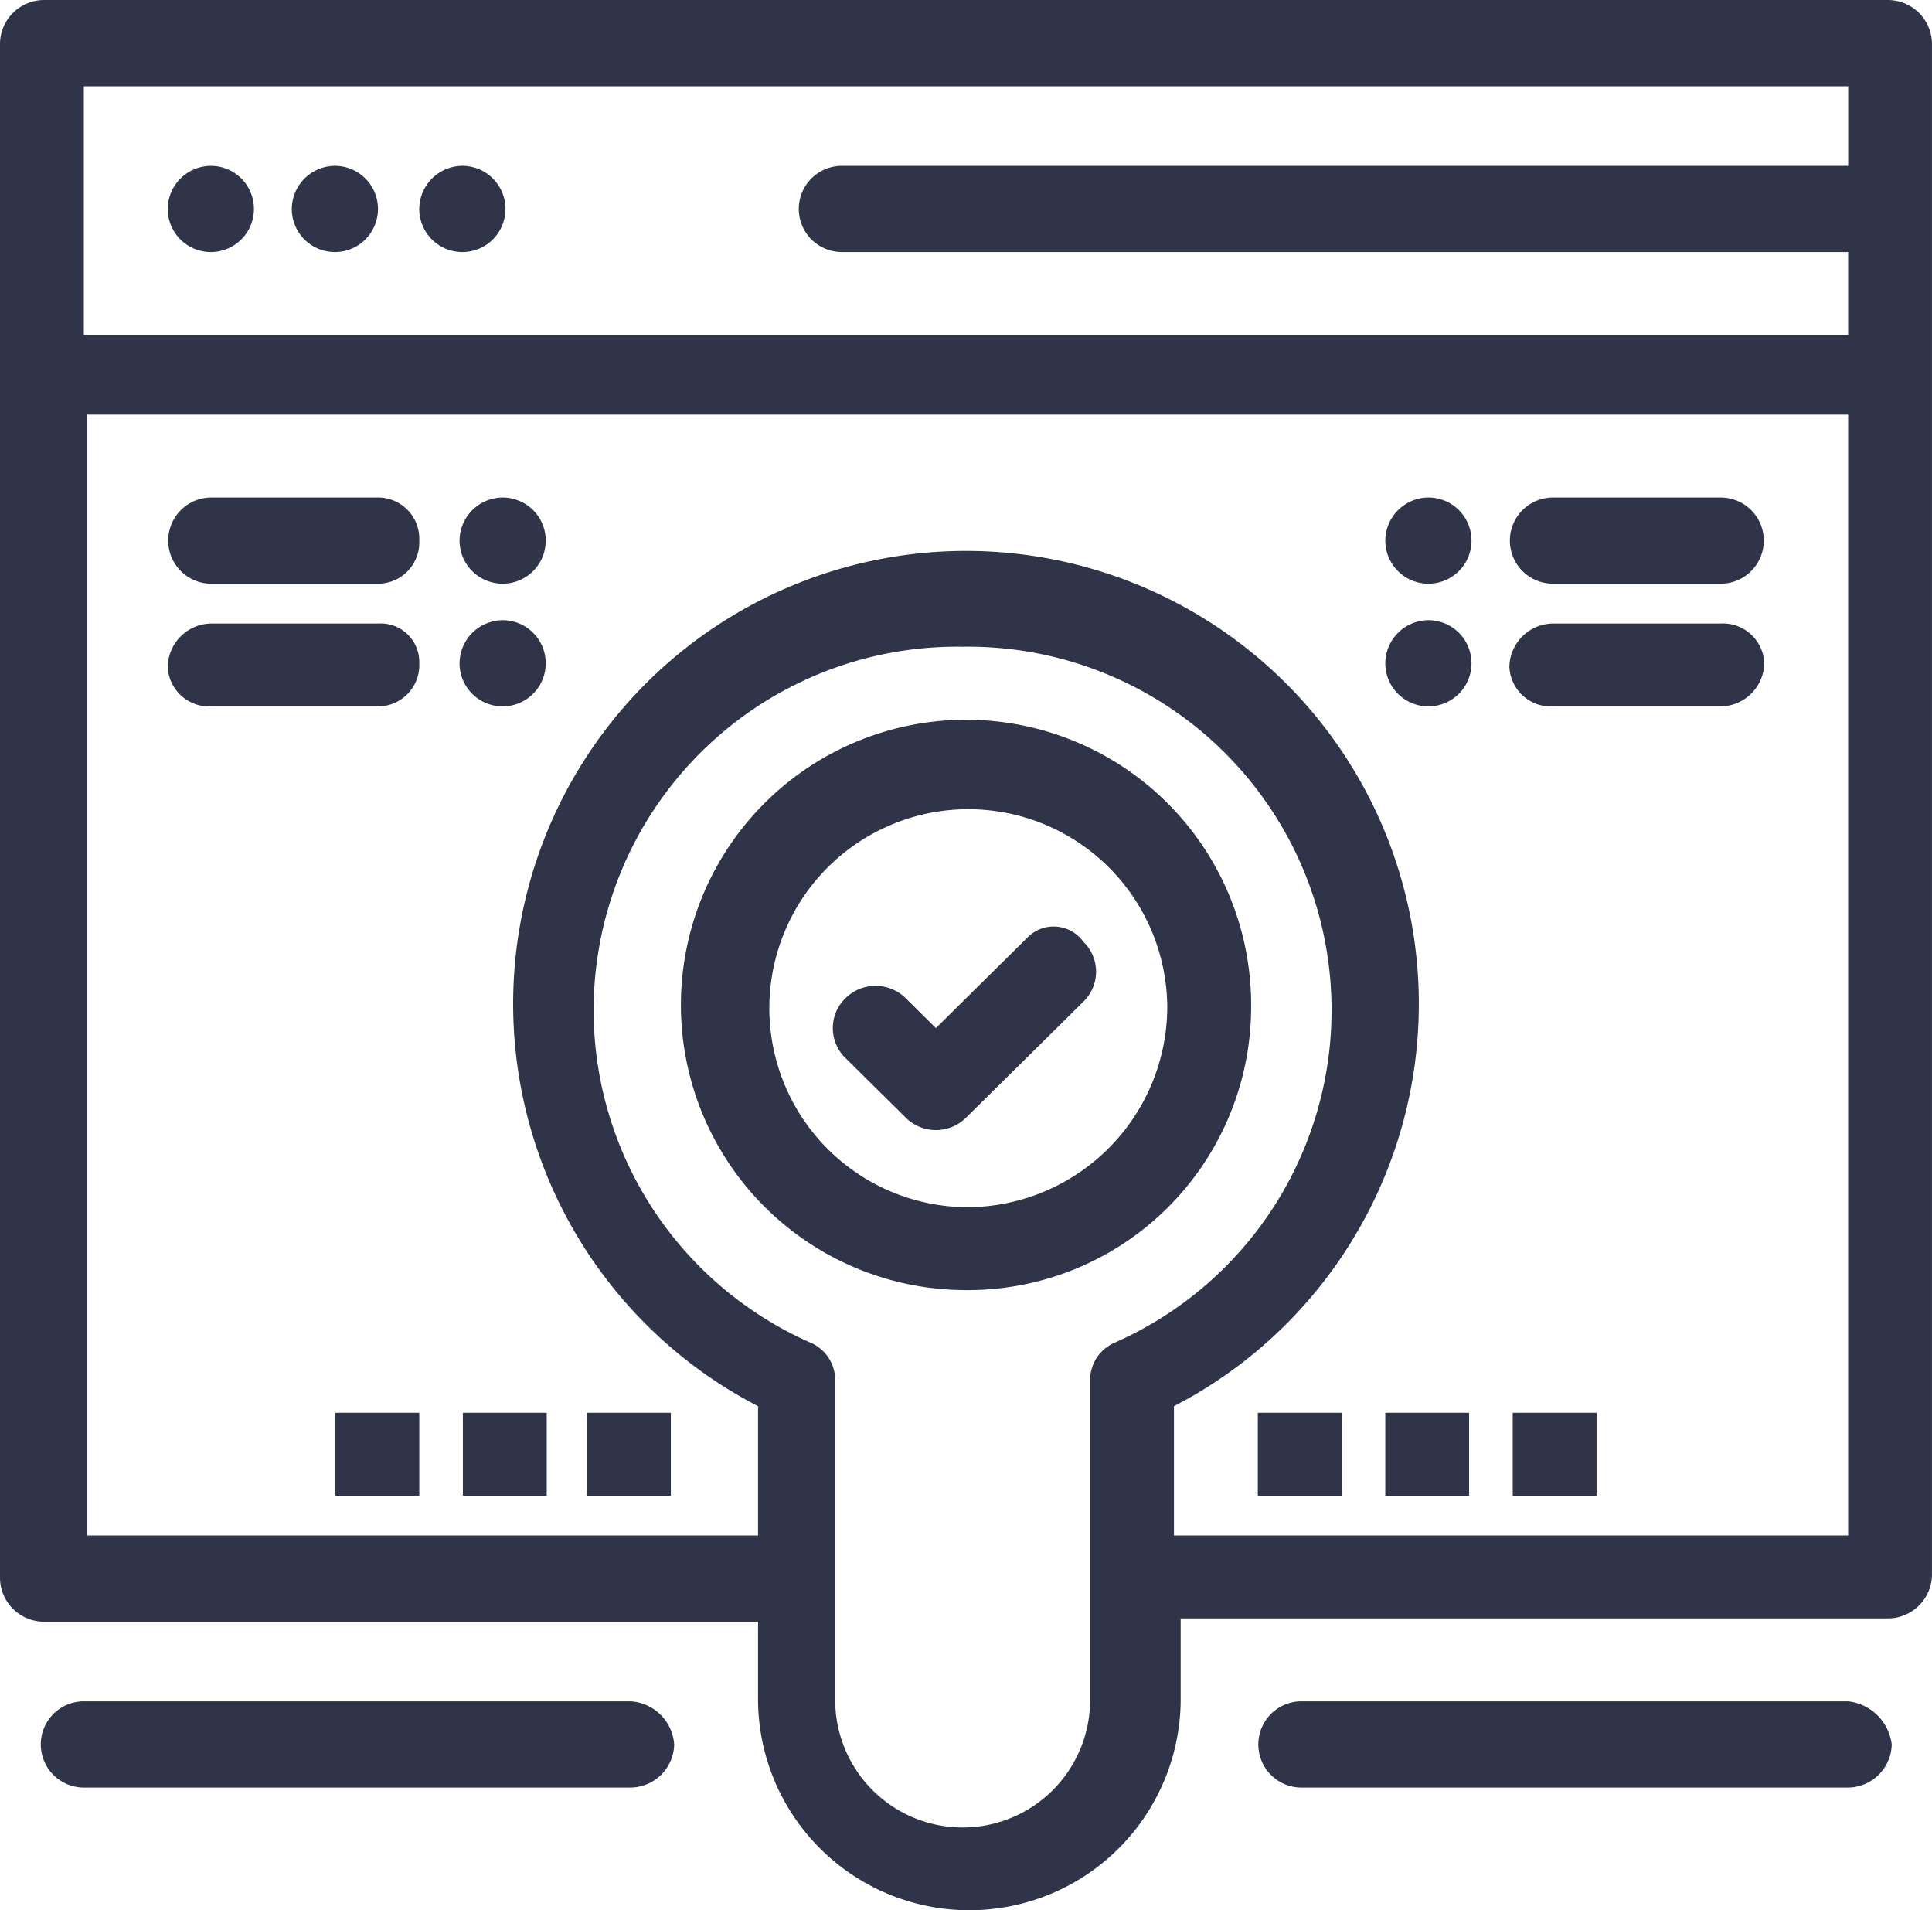 <svg xmlns="http://www.w3.org/2000/svg" xmlns:xlink="http://www.w3.org/1999/xlink" width="134.493" height="132.951" viewBox="0 0 134.493 132.951">
  <defs>
    <clipPath id="clip-path">
      <rect id="Rectángulo_504" data-name="Rectángulo 504" width="134.493" height="132.951" fill="#2f3449"/>
    </clipPath>
  </defs>
  <g id="Grupo_676" data-name="Grupo 676" transform="translate(0 0)">
    <g id="Grupo_675" data-name="Grupo 675" transform="translate(0 0)" clip-path="url(#clip-path)">
      <path id="Trazado_147" data-name="Trazado 147" d="M131.458,0H3.035A3.073,3.073,0,0,0,0,3V109.869a3.073,3.073,0,0,0,3.035,3H52.77v5.54a14.711,14.711,0,0,0,29.42,0v-5.77h49.268a3.071,3.071,0,0,0,3.033-3V3a3.071,3.071,0,0,0-3.033-3m-2.8,5.77v5.77H58.607a3,3,0,1,0,0,6h70.049v5.77H5.837V6H128.656ZM75.886,118.41a8.873,8.873,0,0,1-17.745,0V96.02A2.833,2.833,0,0,0,56.5,93.481,25.293,25.293,0,0,1,67.013,45.01,25.293,25.293,0,0,1,77.52,93.481a2.835,2.835,0,0,0-1.634,2.539Zm5.837-11.541v-9a31.524,31.524,0,1,0-28.954,0v9H6.073V28.852H128.656v78.017Z" transform="translate(0 0.001)" fill="#2f3449"/>
      <path id="Trazado_148" data-name="Trazado 148" d="M15.68,5a3,3,0,1,1-3.035,3A3.018,3.018,0,0,1,15.68,5" transform="translate(16.542 6.542)" fill="#2f3449"/>
      <path id="Trazado_149" data-name="Trazado 149" d="M16.893,15a3,3,0,1,1-3.033,3,3.019,3.019,0,0,1,3.033-3" transform="translate(18.131 19.624)" fill="#2f3449"/>
      <path id="Trazado_150" data-name="Trazado 150" d="M16.893,18.7a3,3,0,1,1-3.033,3,3.019,3.019,0,0,1,3.033-3" transform="translate(18.131 24.464)" fill="#2f3449"/>
      <path id="Trazado_151" data-name="Trazado 151" d="M11.836,5A3,3,0,1,1,8.8,8a3.019,3.019,0,0,1,3.035-3" transform="translate(11.513 6.542)" fill="#2f3449"/>
      <path id="Trazado_152" data-name="Trazado 152" d="M8.092,5A3,3,0,1,1,5.059,8,3.017,3.017,0,0,1,8.092,5" transform="translate(6.618 6.542)" fill="#2f3449"/>
      <path id="Trazado_153" data-name="Trazado 153" d="M60.23,41.52a19.848,19.848,0,1,0-19.848,19.62A19.718,19.718,0,0,0,60.23,41.52M40.382,55.369A13.85,13.85,0,1,1,54.392,41.52,13.97,13.97,0,0,1,40.382,55.369" transform="translate(26.865 28.65)" fill="#2f3449"/>
      <path id="Trazado_154" data-name="Trazado 154" d="M38.6,28.775l-6.3,6.232-2.1-2.077a2.984,2.984,0,0,0-4.2,0,2.9,2.9,0,0,0,0,4.155l4.2,4.155a2.984,2.984,0,0,0,4.2,0l8.173-8.079a2.9,2.9,0,0,0,0-4.155,2.554,2.554,0,0,0-3.97-.231" transform="translate(32.852 36.547)" fill="#2f3449"/>
      <rect id="Rectángulo_498" data-name="Rectángulo 498" width="5.837" height="5.77" transform="translate(87.561 98.329)" fill="#2f3449"/>
      <rect id="Rectángulo_499" data-name="Rectángulo 499" width="5.835" height="5.77" transform="translate(96.434 98.329)" fill="#2f3449"/>
      <rect id="Rectángulo_500" data-name="Rectángulo 500" width="5.837" height="5.77" transform="translate(105.306 98.329)" fill="#2f3449"/>
      <rect id="Rectángulo_501" data-name="Rectángulo 501" width="5.837" height="5.77" transform="translate(23.35 98.329)" fill="#2f3449"/>
      <rect id="Rectángulo_502" data-name="Rectángulo 502" width="5.837" height="5.77" transform="translate(32.222 98.329)" fill="#2f3449"/>
      <rect id="Rectángulo_503" data-name="Rectángulo 503" width="5.837" height="5.77" transform="translate(40.862 98.329)" fill="#2f3449"/>
      <path id="Trazado_155" data-name="Trazado 155" d="M19.769,15H8.092a3,3,0,1,0,0,6H19.769a2.876,2.876,0,0,0,2.8-3,2.876,2.876,0,0,0-2.8-3" transform="translate(6.618 19.624)" fill="#2f3449"/>
      <path id="Trazado_156" data-name="Trazado 156" d="M19.769,18.8H8.092a3.071,3.071,0,0,0-3.033,3,2.88,2.88,0,0,0,3.033,2.77H19.769a2.876,2.876,0,0,0,2.8-3,2.683,2.683,0,0,0-2.8-2.77" transform="translate(6.618 24.595)" fill="#2f3449"/>
      <path id="Trazado_157" data-name="Trazado 157" d="M44.813,18.7a3,3,0,1,1-3.033,3,3.017,3.017,0,0,1,3.033-3" transform="translate(54.656 24.464)" fill="#2f3449"/>
      <path id="Trazado_158" data-name="Trazado 158" d="M44.813,15a3,3,0,1,1-3.033,3,3.017,3.017,0,0,1,3.033-3" transform="translate(54.656 19.624)" fill="#2f3449"/>
      <path id="Trazado_159" data-name="Trazado 159" d="M60.232,18.8H48.557a3.073,3.073,0,0,0-3.035,3,2.882,2.882,0,0,0,3.035,2.77H60.232a3.073,3.073,0,0,0,3.035-3,2.882,2.882,0,0,0-3.035-2.77" transform="translate(59.551 24.595)" fill="#2f3449"/>
      <path id="Trazado_160" data-name="Trazado 160" d="M60.232,15H48.557a3,3,0,1,0,0,6H60.232a3,3,0,1,0,0-6" transform="translate(59.551 19.624)" fill="#2f3449"/>
      <path id="Trazado_161" data-name="Trazado 161" d="M42.311,51.3H4.252a3,3,0,1,0,0,6h38.06a3.071,3.071,0,0,0,3.033-3,3.24,3.24,0,0,0-3.033-3" transform="translate(1.588 67.111)" fill="#2f3449"/>
      <path id="Trazado_162" data-name="Trazado 162" d="M79.031,51.3H40.972a3,3,0,1,0,0,6h38.06a3.071,3.071,0,0,0,3.033-3,3.442,3.442,0,0,0-3.033-3" transform="translate(49.625 67.111)" fill="#2f3449"/>
    </g>
  </g>
</svg>
